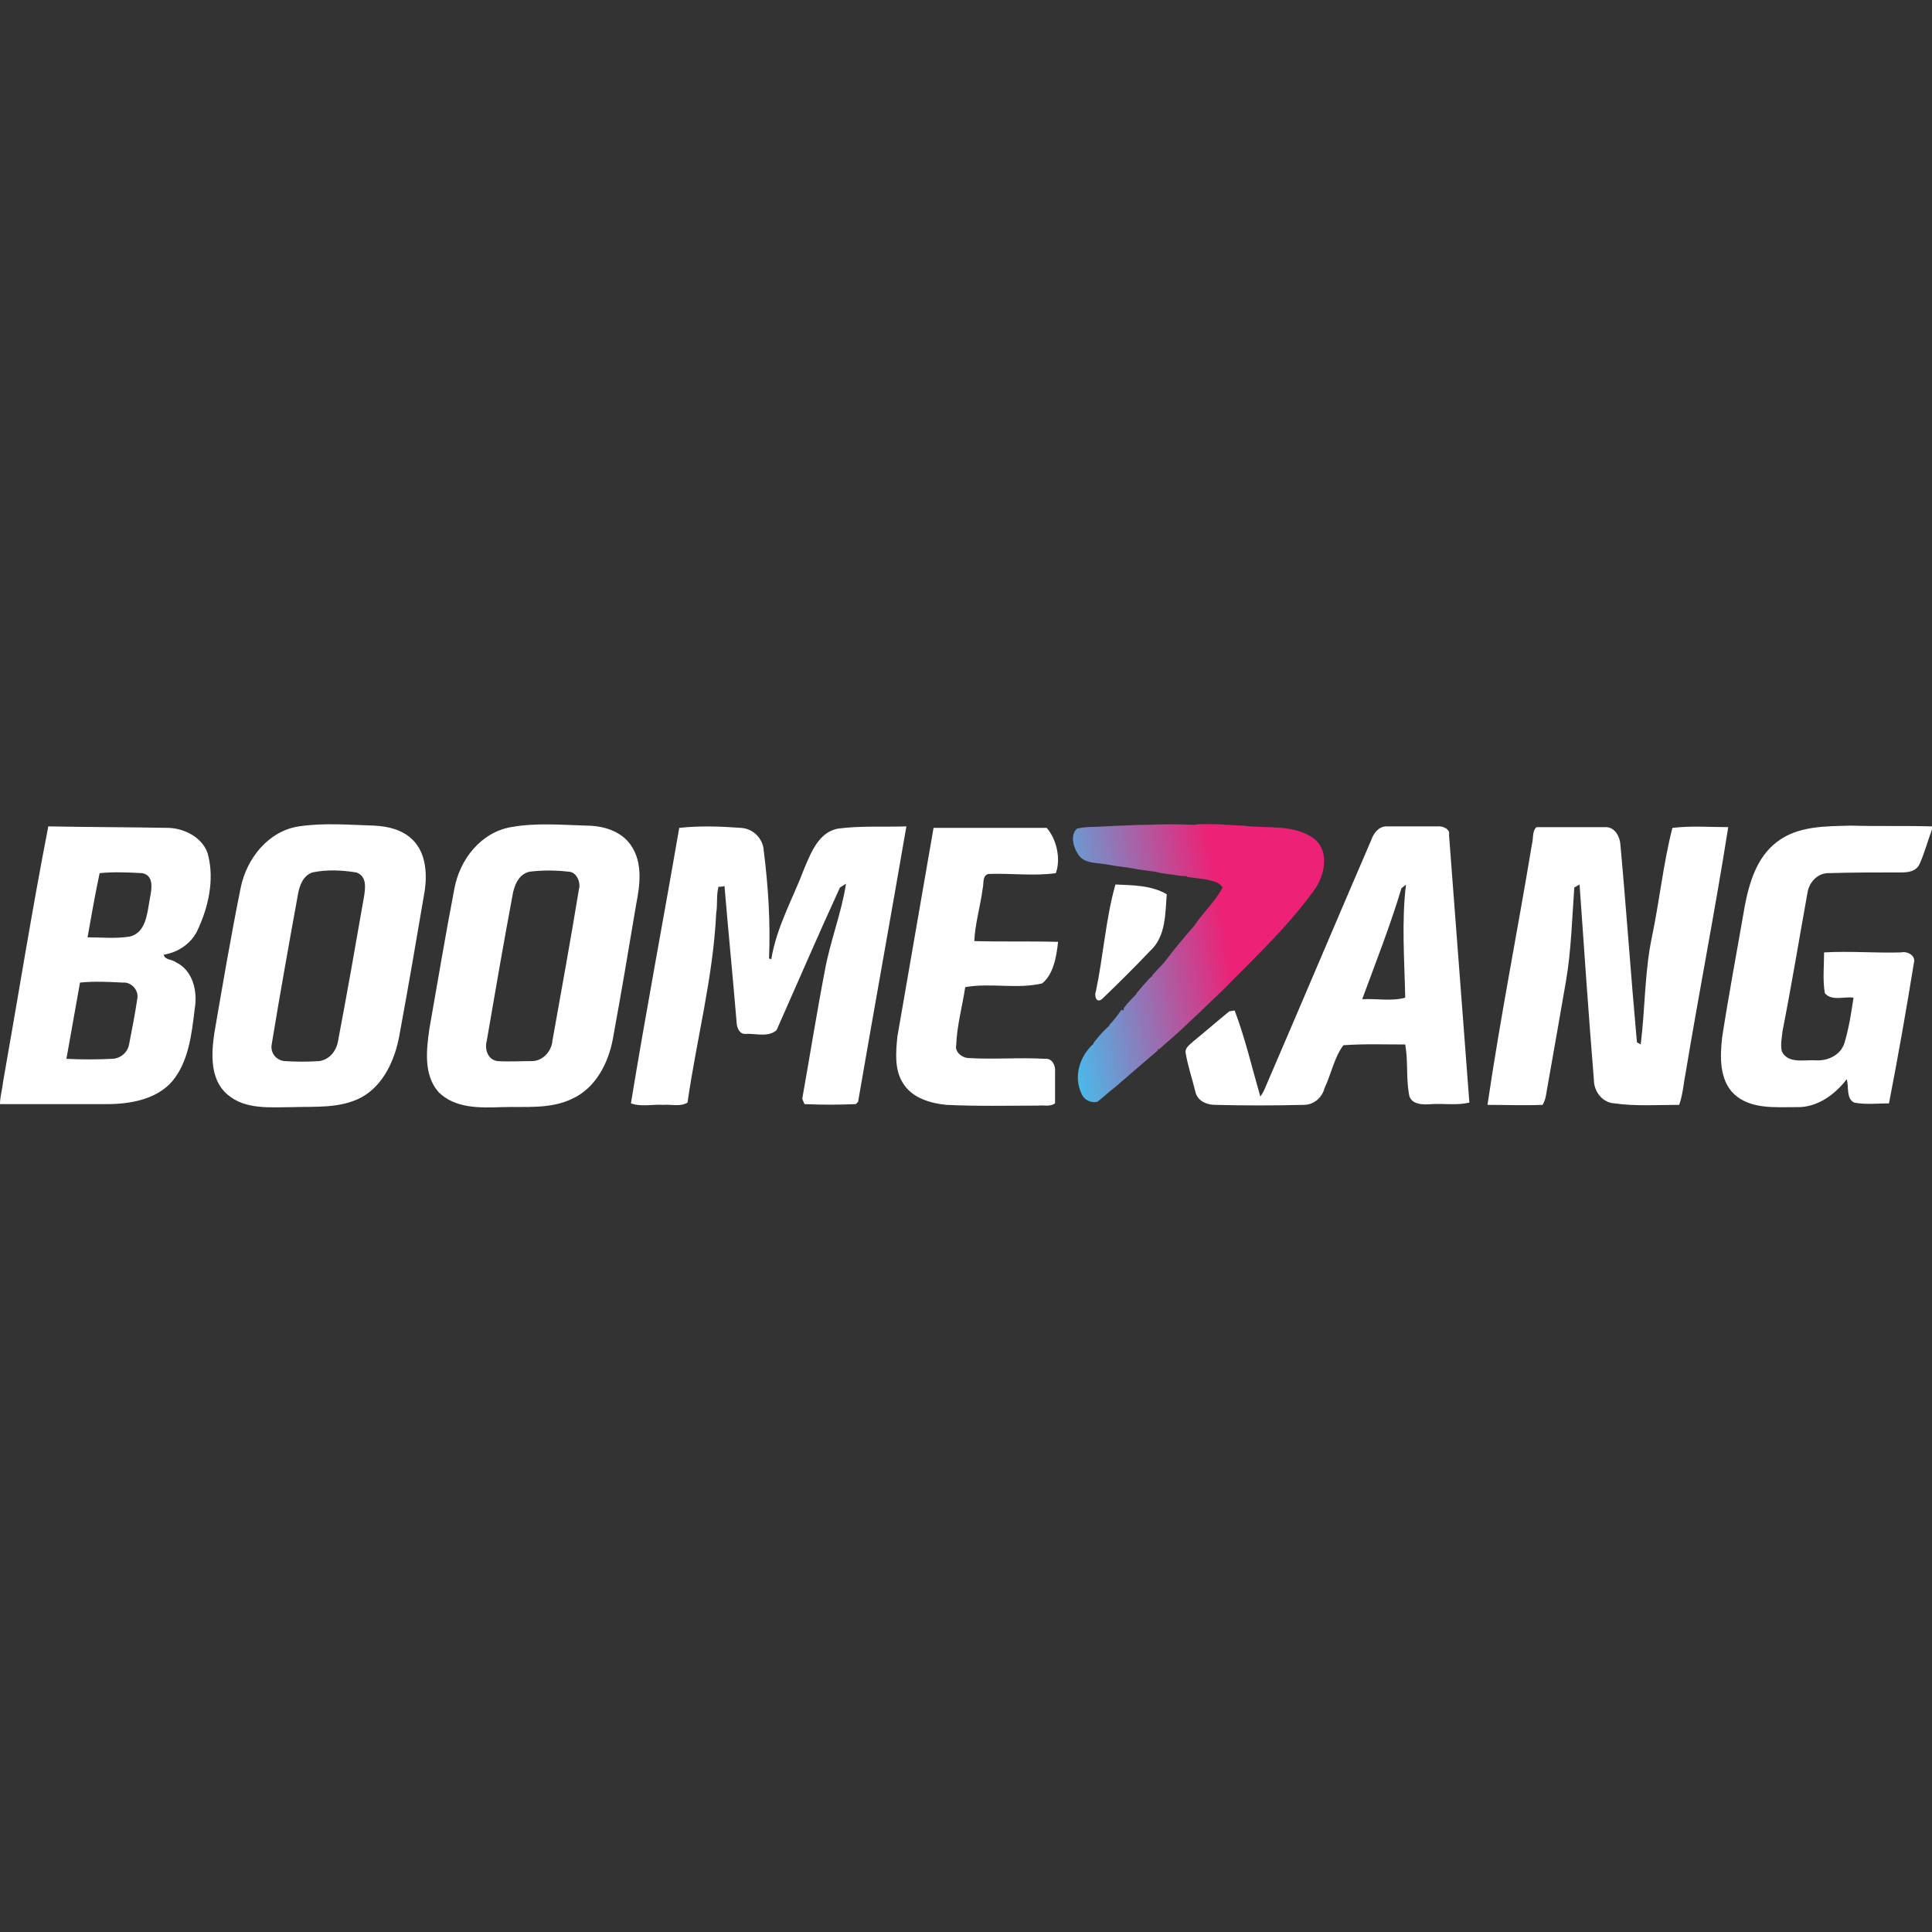 <svg:svg xmlns:svg="http://www.w3.org/2000/svg" height="810" id="Layer_1" style="enable-background:new 0 0 256 256;" version="1.1" viewBox="0 0 256 256" width="810" x="0px" xml:space="preserve" y="0px"><svg:rect x="0" y="0" width="256" height="256" fill="#333333" stroke="none"/><desc>schwesterseiten.com - Deutschlands f&#252;hrender Index f&#252;r Casino-Schwesterseite</desc><title>Boomerang-Bet Casino auf https://schwesterseiten.com/boomerang-bet/</title><svg:style type="text/css">.st0{fill:none;} .st1{fill:#FFFFFF;} .st2{fill:url(#SVGID_1_);}</svg:style><svg:g><svg:path class="st0" d="M75.2,115.5c-1.7-0.2-3.4-0.2-5.1,0c-1.5,0.3-2.1,1.9-2.3,3.2c-1.1,6.4-2.3,12.8-3.4,19.2 c-0.3,1.1,0.1,2.5,1.4,2.7c1.5,0.1,3.1,0.1,4.6,0c1.4-0.1,2.6-1.4,2.7-2.7c1.2-6.7,2.4-13.3,3.5-20C77,116.9,76.4,115.5,75.2,115.5 z"/><svg:path class="st0" d="M47.3,115.6c-1.9-0.3-3.9-0.3-5.8,0c-1.2,0.4-1.8,1.6-1.9,2.8c-1.2,6.7-2.4,13.3-3.5,20 c-0.2,1.1,0.6,2.1,1.7,2.2c1.5,0.1,3.1,0.1,4.6,0c1.4-0.2,2.3-1.4,2.5-2.7c1.1-6.3,2.2-12.6,3.4-18.9 C48.4,117.8,48.7,116.1,47.3,115.6z"/><svg:path class="st0" d="M18.8,115.7c-1.9-0.2-3.8-0.2-5.7,0c-0.6,2.8-1.1,5.7-1.6,8.5c1.9,0,3.8,0.2,5.6-0.1c2.1-0.5,2.3-2.9,2.6-4.7 C20,118.2,20.6,116.1,18.8,115.7z"/><svg:path class="st0" d="M16.2,130.1c-1.9-0.1-3.8-0.1-5.7,0c-0.6,3.4-1.2,6.7-1.8,10.1c2,0.1,4,0.1,6,0c1.1,0,2.1-0.8,2.3-1.9 c0.5-2,0.8-4,1.1-6.1C18.4,131.1,17.3,130.1,16.2,130.1z"/><svg:path class="st0" d="M185.6,117.7c-1.4,5-3.4,9.8-5.2,14.7c1.9,0,3.9,0.3,5.7-0.2c-0.1-5-0.5-10,0-15 C186.1,117.3,185.8,117.6,185.6,117.7z"/><svg:path class="st1" d="M49.6,109.4c-3.3-0.1-6.7-0.4-10,0.1c-4,0.6-6.9,4.2-7.7,8.1c-1.3,6.4-2.4,12.9-3.5,19.3 c-0.4,2.7-0.6,6.1,1.7,8.1c2.4,2.1,5.8,1.7,8.7,1.7c3-0.1,6.3,0.2,9.1-1.3c2.9-1.6,4.4-4.9,5-8.1c1.2-6.5,2.3-12.9,3.4-19.4 c0.3-2.3,0.1-4.9-1.6-6.6C53.3,109.9,51.4,109.5,49.6,109.4z M48.2,119c-1.1,6.3-2.2,12.6-3.4,18.9c-0.2,1.3-1.1,2.5-2.5,2.7 c-1.5,0.1-3.1,0.1-4.6,0c-1.1-0.1-1.9-1.1-1.7-2.2c1.1-6.7,2.3-13.4,3.5-20c0.2-1.1,0.7-2.4,1.9-2.8c1.9-0.4,3.9-0.3,5.8,0 C48.7,116.1,48.4,117.8,48.2,119z"/><svg:path class="st1" d="M83.6,112c-1.3-1.9-3.7-2.6-5.9-2.6c-3.3-0.1-6.7-0.4-10,0.2c-4,0.7-6.8,4.3-7.5,8.2 c-1.2,6.2-2.2,12.3-3.3,18.5c-0.4,2.8-0.8,6.1,1.2,8.4c2.2,2.2,5.5,2.1,8.4,2c3.1-0.1,6.4,0.3,9.3-1.1c3.1-1.4,4.8-4.7,5.4-7.9 c1.1-6,2.1-11.9,3.1-17.9C84.8,117.3,85.2,114.3,83.6,112z M76.7,117.9c-1.1,6.7-2.3,13.3-3.5,20c-0.1,1.4-1.3,2.7-2.7,2.7 c-1.5,0-3.1,0.1-4.6,0c-1.3-0.2-1.7-1.6-1.4-2.7c1.1-6.4,2.2-12.8,3.4-19.2c0.2-1.3,0.8-2.9,2.3-3.2c1.7-0.2,3.4-0.2,5.1,0 C76.4,115.5,77,116.9,76.7,117.9z"/><svg:path class="st1" d="M245.2,109.4c-3.3,0.1-7,0-9.8,2.2c-2.6,2-3.6,5.3-4.2,8.4c-1,5.8-2.1,11.6-3,17.4c-0.3,2.6-0.4,5.7,1.6,7.6 c2.2,2,5.4,1.7,8.2,1.7c2.7,0.1,5.1-1.6,6.7-3.7c0.3,1-0.1,2.6,1,3.1c1.5,0.3,3.1,0.1,4.6,0.1c1.2-6.2,2.3-12.4,3.3-18.6 c0.3-1-0.9-1.6-1.7-1.4c-3.4,0.1-6.8-0.2-10.2,0c0,1.8-0.2,3.6,0.1,5.4c0.9,1.1,2.6,0.4,3.8,0.6c-0.3,2-0.6,4-1.2,6 c-0.5,1.6-2.2,2.4-3.8,2.3c-1.5-0.1-3.7,0.5-4.5-1.2c-0.2-0.9,0-1.8,0.1-2.7c1.2-6.1,2.2-12.2,3.3-18.3c0.2-1.3,1.2-2.5,2.6-2.6 c3.3-0.1,6.5-0.1,9.8-0.1c0.9,0,1.9-0.1,2.4-1c0.7-1.5,1.1-3.1,1.7-4.7v-0.4C252.4,109.4,248.8,109.5,245.2,109.4z"/><svg:path class="st1" d="M22.4,109.7c-5.3-0.1-10.7-0.1-16-0.2c-2.2,11.3-4,22.6-6,33.9c-0.1,1-0.4,1.9-0.4,2.9c4.7,0,9.5,0,14.2,0 c3,0,6.5-0.6,8.6-3c2.2-2.6,2.6-6.3,3-9.6c0.4-2.3-0.2-5.1-2.5-6.2c-0.5-0.4-1.5-0.3-1.6-1c1.9-0.3,3.7-1.5,4.5-3.3 c1.4-3,2.2-6.5,1.4-9.8C27.1,111.2,24.7,109.8,22.4,109.7z M18.2,132.3c-0.3,2-0.7,4.1-1.1,6.1c-0.2,1.1-1.2,1.9-2.3,1.9 c-2,0.1-4,0.1-6,0c0.6-3.4,1.2-6.7,1.8-10.1c1.9-0.2,3.8-0.1,5.7,0C17.3,130.1,18.4,131.1,18.2,132.3z M19.8,119.4 c-0.3,1.7-0.5,4.2-2.6,4.7c-1.9,0.3-3.8,0.1-5.6,0.1c0.5-2.8,1-5.7,1.6-8.5c1.9-0.2,3.8-0.1,5.7,0C20.6,116.1,20,118.2,19.8,119.4z "/><svg:path class="st1" d="M111,109.8c-2.5,0.5-3.5,3.1-4.4,5.2c-1.5,4-3.7,7.8-4.4,12.1l-0.3-0.1c0.2-4.8-0.1-9.5-0.7-14.3 c-0.1-1.6-1.4-2.9-3-3c-2.7-0.2-5.5-0.3-8.2,0c-2.1,12.2-4.4,24.3-6.4,36.5c1.4,0.5,2.9,0.1,4.3,0.2c1-0.1,2.2,0.3,3.2-0.3 c1.2-8.4,3.4-16.6,3.8-25.1c0.2-1.2,0-2.3,0.3-3.5c0.2,0,0.6,0,0.8-0.1c0.5,6,1.1,12,1.6,18c0,0.6,0.3,1.6,1.1,1.6 c1.4-0.1,3.1,0.5,4.2-0.5c2.8-6.3,5.5-12.6,8.4-18.9c0.2-0.1,0.6-0.4,0.8-0.5c-0.6,3.9-2.1,7.6-2.8,11.5c-1.1,5.7-2,11.4-3,17 c0.1,0.2,0.2,0.5,0.3,0.7c2.3,0.1,4.5,0.1,6.8,0l0.3-0.3c2.1-12.2,4.3-24.3,6.4-36.5C117,109.6,114,109.4,111,109.8z"/><svg:path class="st1" d="M131,115.8c3-0.1,6,0.3,8.9-0.1c0.7-1.9,0.1-4.5-1.2-6c-5,0-10,0-15,0c-1.6,9.2-3.2,18.5-4.8,27.7 c-0.2,2.1-0.4,4.4,0.8,6.2c1.2,1.9,3.6,2.6,5.7,2.8c4.1,0.2,8.1,0.1,12.2,0.1c0.7-0.1,1.5,0.2,2.2-0.3c0-1.4,0-2.8,0-4.2 c0.1-0.8-0.4-1.8-1.3-1.7c-3.4-0.2-6.7,0.1-10.1-0.1c-0.9,0-1.9-0.8-1.7-1.7c0.1-2.6,0.8-5.1,1.2-7.7c3.3-0.6,6.9,0.3,10.2-0.5 c1.5-1.2,1.9-3.6,2.1-5.5c-3.7-0.1-7.4,0-11.1-0.1c0.1-2.3,0.8-4.6,1.1-6.9C130.4,117.1,130.1,116,131,115.8z"/><svg:path class="st1" d="M190.4,109.5c-2.2,0-4.5,0-6.7,0c-1,0-1.7,0.9-2,1.8c-4.7,10.9-9.3,21.8-14,32.7c-0.2,0.5-0.4,0.9-0.7,1.3 c-1.1-3.8-2-7.7-3.4-11.4c-0.2,0-0.5,0.1-0.7,0.1c-1.6,1.3-3.2,2.7-4.8,4c-0.4,0.4-1.1,0.8-1,1.5c0.3,1.8,0.9,3.5,1.3,5.2 c0.3,1.2,1.5,1.7,2.6,1.7c3.9,0.1,7.8,0.1,11.8,0c1.3,0,2.4-1,2.7-2.2c0.9-1.9,1.3-4.1,2.5-5.7c2.7-0.2,5.5-0.1,8.2-0.1 c0.4,2.2,0.1,4.4,0.5,6.6c0.2,1.4,1.9,1.4,3,1.3c1.6-0.1,3.3,0.2,5-0.2c-0.9-11.8-1.8-23.7-2.7-35.5 C192.2,109.9,191.2,109.4,190.4,109.5z M186.2,132.2c-1.8,0.5-3.8,0.1-5.7,0.2c1.8-4.9,3.7-9.7,5.2-14.7c0.1-0.1,0.4-0.3,0.6-0.5 C185.7,122.2,186.1,127.2,186.2,132.2z"/><svg:path class="st1" d="M221.6,109.7c-1.2,4.7-1.7,9.6-2.7,14.4c-1,4.7-0.9,9.6-1.5,14.3c-0.1-0.1-0.4-0.2-0.5-0.3 c-0.8-8.8-1.4-17.6-2.2-26.3c-0.1-1-0.7-2.1-1.8-2.2c-3.1,0-6.2,0-9.3,0c-0.6,0.5-0.4,1.5-0.6,2.2c-1.9,11.5-4.2,23-5.9,34.6 c2.4,0,4.8,0.1,7.3,0c0.5-0.8,0.5-1.8,0.7-2.7c0.8-4.5,1.6-9.1,2.4-13.7c0.7-4.1,0.8-8.2,1.1-12.4c0.2-0.1,0.5-0.3,0.7-0.4 c0.6,8.6,1.2,17.3,1.9,25.9c0,1.5,1.1,3,2.7,3.1c2.8,0.4,5.7,0.2,8.6,0.2c0.5-1.4,0.6-3,0.9-4.5c1.8-10.8,3.9-21.5,5.6-32.3 C226.5,109.6,224.1,109.4,221.6,109.7z"/><svg:path class="st1" d="M146,132.4c2.2-2.1,4.3-4.2,6.4-6.4c2.1-1.9,2-5,2.2-7.5c-2-1.2-4.5-1.2-6.8-1.3c-1.3,4.6-1.6,9.5-2.6,14.2 C145,131.8,145.2,133,146,132.4z"/><svg:linearGradient gradientUnits="userSpaceOnUse" id="SVGID_1_" x1="140.207" x2="176.941" y1="128.661" y2="122.184"><svg:stop offset="0" style="stop-color:#4AB9EA"/><svg:stop offset="0.612" style="stop-color:#ED2175"/></svg:linearGradient><svg:path class="st2" d="M158.9,133.9l0.1,0.2c1.4-1.4,2.8-2.6,4.1-4c0.7-0.7,1.4-1.4,2.1-2.1c3.2-3.2,6.3-6.4,8.9-10 c1.5-2,2.2-5.5-0.3-7.1c-2.7-1.7-6.1-1.1-9.1-1.5c-0.7,0-1.4-0.1-2.1-0.1c-1-0.1-1.9-0.1-2.9-0.1c-0.4,0-1.1,0-1.5,0.1 c-2.1-0.1-4.2-0.1-6.3,0c-0.3,0-0.8,0-1.1,0c-1.5,0.1-2.9,0.1-4.4,0.2c-1.2,0.1-2.5,0-3.7,0.3c-0.9,0.8-0.5,2.4,0.1,3.3 c0.7,1.3,2.3,1.2,3.6,1.4c1.5,0.3,3,0.4,4.4,0.7c0.7,0.1,1.4,0.2,2.2,0.3c0.8,0.2,1.6,0.3,2.4,0.4c0.6,0.1,1.2,0.2,1.9,0.2l0,0.1 c0.8,0.1,1.5,0.2,2.3,0.3c0.9,0.2,1.9,0.3,2.4,1.1c-1,1.9-2.6,3.3-3.7,5c-1.4,1.6-2.8,3.3-4.1,5c-0.5,0.5-1,1.1-1.5,1.6l0,0.1 c-0.8,0.7-1.4,1.5-2.1,2.3l0,0.1c-0.6,0.6-1.2,1.2-1.7,1.9l0,0.3l-0.3-0.1c-0.5,0.7-1,1.4-1.6,2l0,0.1c-0.8,0.7-1.5,1.5-2.1,2.3 l0,0.1c-1.8,1.6-2.7,4.3-1.6,6.6c0.3,0.8,1.2,1.3,2.1,1.1c0.8-0.6,1.5-1.3,2.3-1.9c0.5-0.4,0.9-0.8,1.4-1.2 c0.7-0.6,1.5-1.3,2.2-1.9c0.7-0.6,1.4-1.2,2.1-1.8l0-0.3l0.1,0.2c0.5-0.4,1-0.9,1.5-1.3c1.4-1.2,2.7-2.5,4-3.7L158.9,133.9z"/></svg:g></svg:svg>